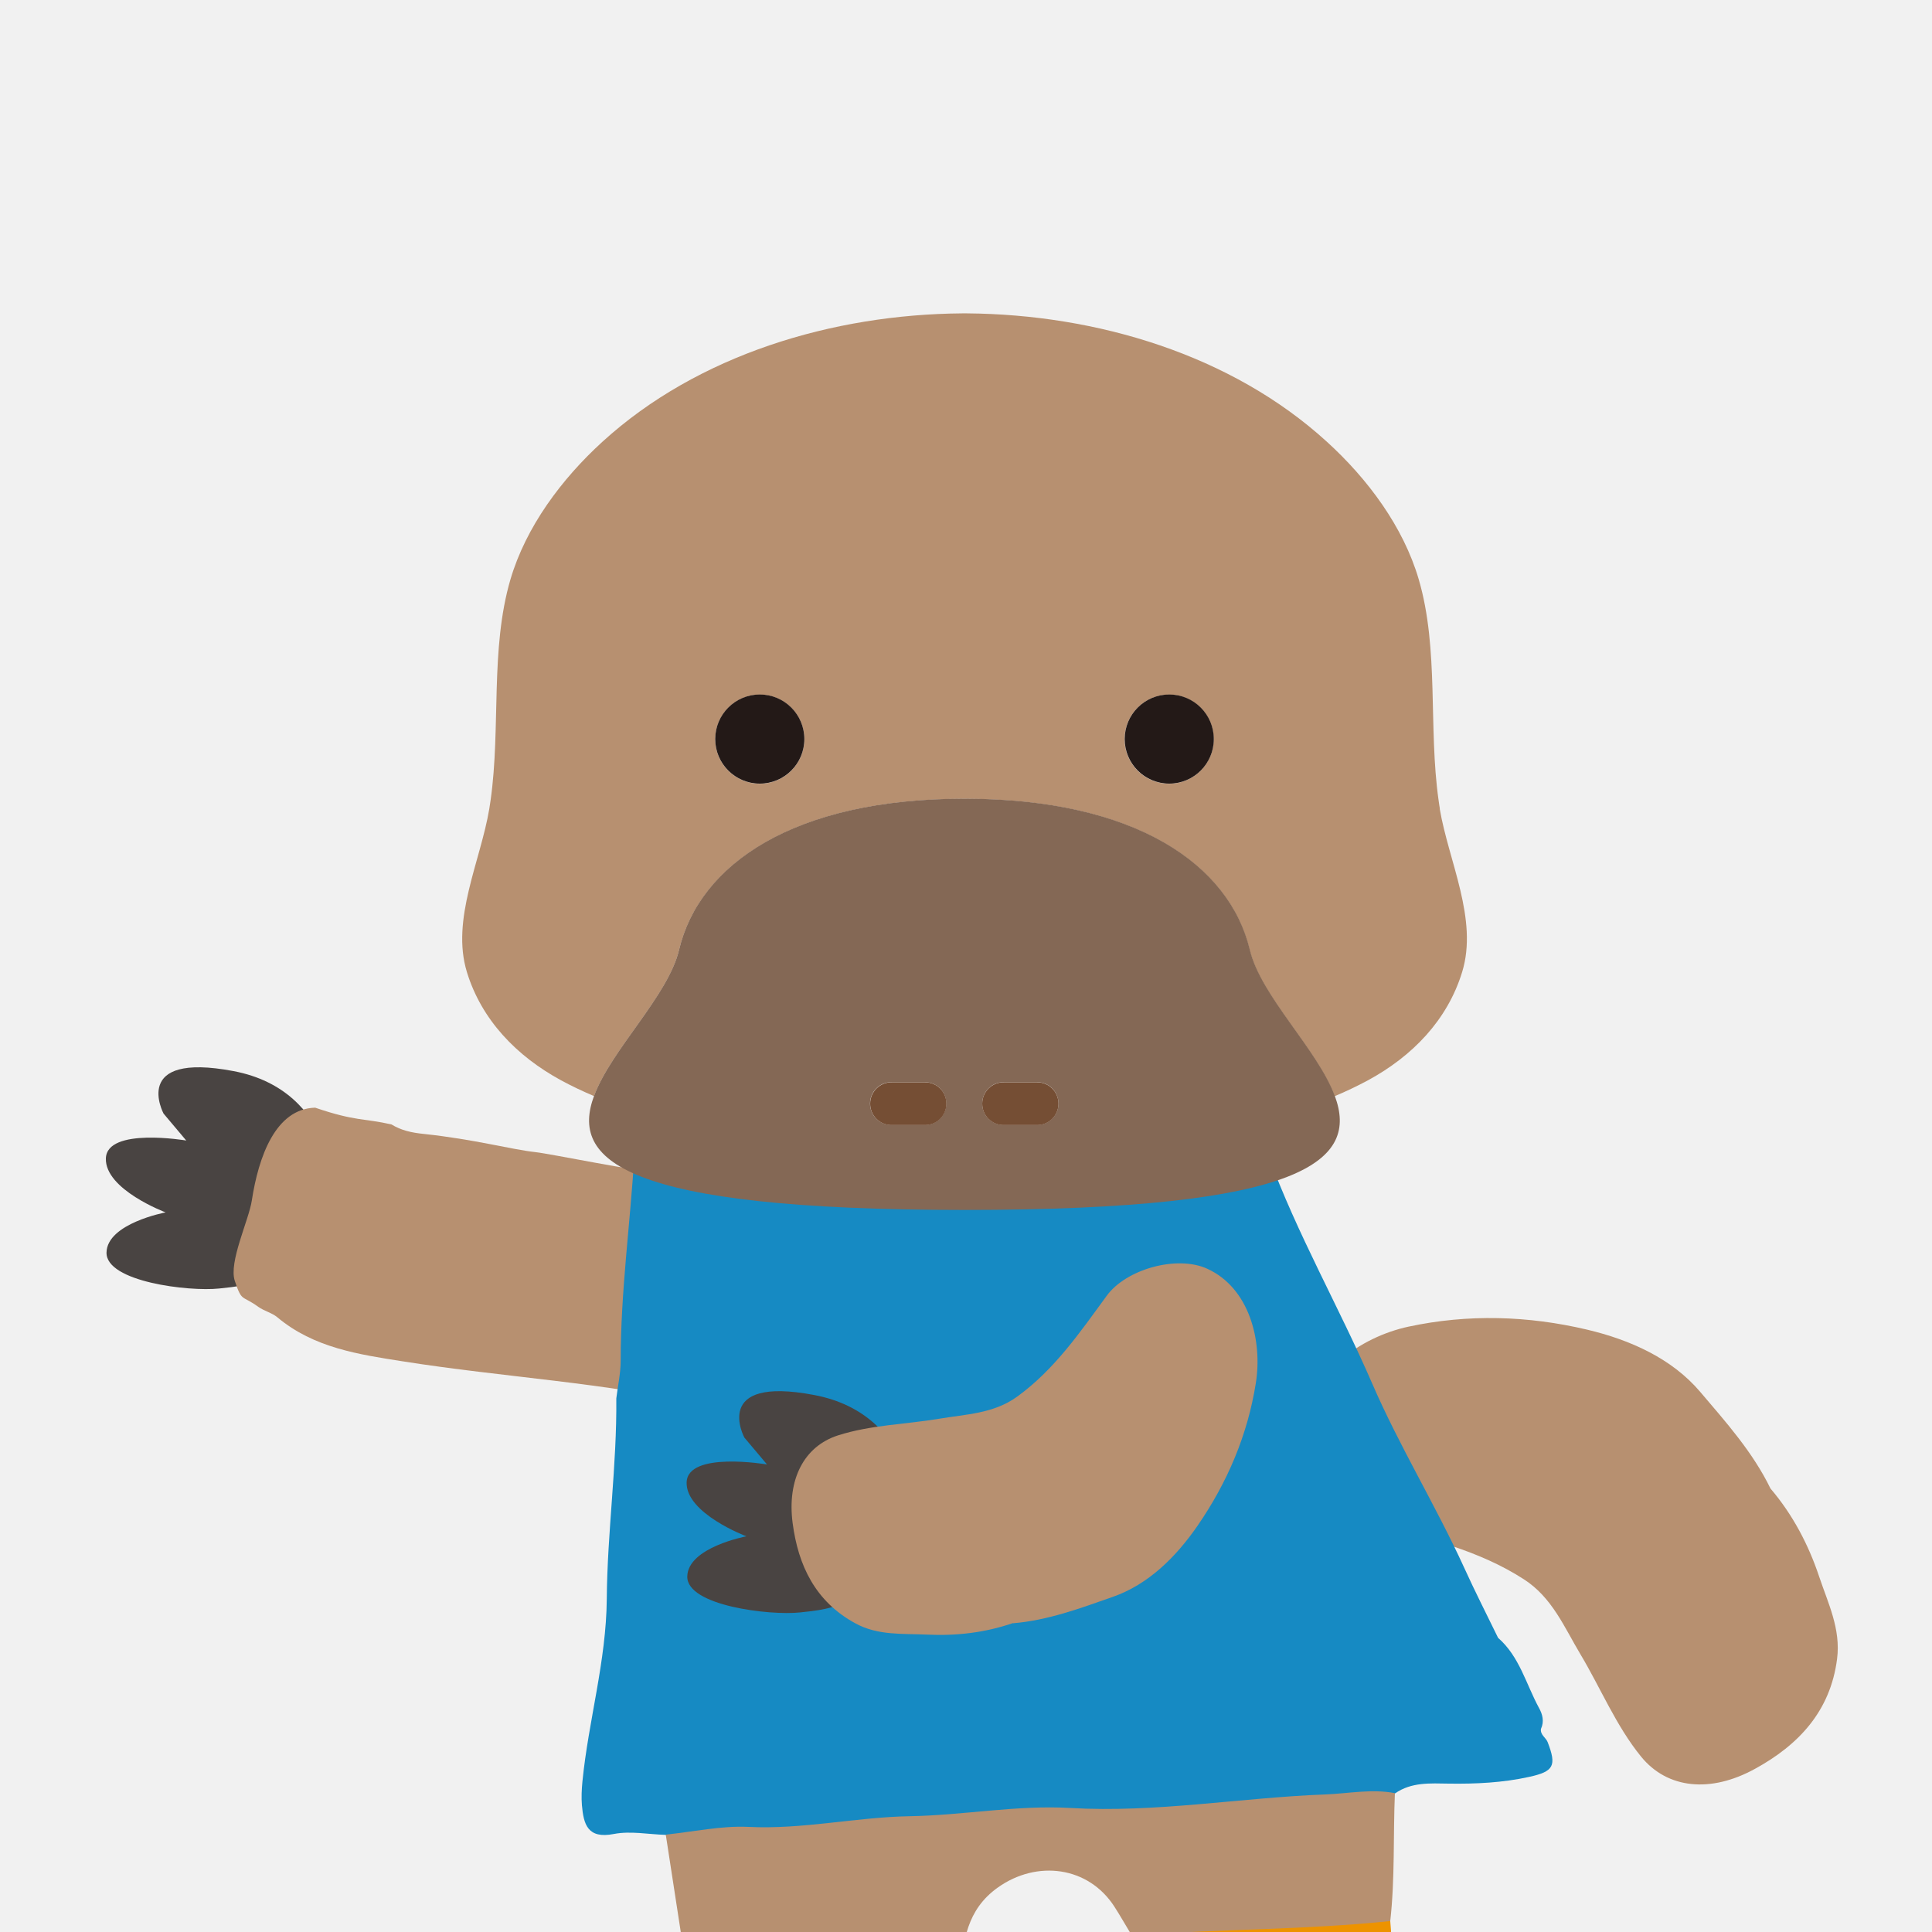 <?xml version="1.0" encoding="UTF-8"?>
<svg id="_レイヤー_1" data-name="レイヤー 1" xmlns="http://www.w3.org/2000/svg" xmlns:xlink="http://www.w3.org/1999/xlink" viewBox="0 0 150 150">
  <defs>
    <style>
      .cls-1 {
        clip-path: url(#clippath);
      }

      .cls-2 {
        fill: none;
      }

      .cls-2, .cls-3, .cls-4, .cls-5, .cls-6, .cls-7, .cls-8, .cls-9, .cls-10, .cls-11, .cls-12 {
        stroke-width: 0px;
      }

      .cls-3 {
        fill: #168ac3;
      }

      .cls-3, .cls-4, .cls-5, .cls-6, .cls-7 {
        fill-rule: evenodd;
      }

      .cls-4 {
        fill: #494442;
      }

      .cls-5 {
        fill: #e25292;
      }

      .cls-6, .cls-11 {
        fill: #b79070;
      }

      .cls-7 {
        fill: #ed9300;
      }

      .cls-8 {
        fill: #754e34;
      }

      .cls-9 {
        fill: #846855;
      }

      .cls-10 {
        fill: #231917;
      }

      .cls-12 {
        fill: #f1f1f1;
      }
    </style>
    <clipPath id="clippath">
      <rect class="cls-2" width="150" height="150"/>
    </clipPath>
  </defs>
  <g class="cls-1">
    <rect class="cls-12" width="150" height="150"/>
    <g>
      <path class="cls-4" d="m26.04,92.95s.11-8.27-7.91-9.79-5.43,3.3-5.43,3.3l1.76,2.09s-6.15-1.05-6.24,1.38,4.64,4.2,4.64,4.2c0,0-4.55.85-4.59,3.12s6.39,3.04,8.74,2.79c2.35-.25,5.96-.45,9.03-7.07Z"/>
      <g>
        <path class="cls-6" d="m137.46,115.57c-1.38-2.84-3.48-5.18-5.46-7.51-2.21-2.6-5.45-4.04-8.79-4.83-4.58-1.08-9.23-1.22-13.85-.23-3.77.81-7.8,3.64-8.03,7.84-.16,2.96,2.67,6.78,5.57,7.55,3.94,1.04,7.92,1.97,11.42,4.23,2.19,1.41,3.13,3.72,4.38,5.81,1.58,2.64,2.76,5.55,4.71,7.95,2.04,2.51,5.4,2.85,8.85.95,3.38-1.85,5.85-4.47,6.37-8.53.3-2.33-.7-4.32-1.39-6.39-.84-2.51-2.06-4.82-3.77-6.83Z"/>
        <path class="cls-6" d="m56.76,91.93c-.25,4.01-1.03,7.97-.86,12.02.05,1.31-.11,2.64-.41,3.94-.12.5-.14,1.05-.78,1.2-7.71-1.75-15.62-2.16-23.4-3.39-3.45-.54-6.94-1.05-9.77-3.42-.43-.36-1.03-.49-1.49-.82-1.3-.94-1.26-.34-1.82-2.01-.49-1.46,1.09-4.72,1.32-6.24.52-3.4,1.84-7.13,4.92-7.21,3.13,1.07,3.82.82,5.92,1.3.74.45,1.52.64,2.53.74,3.94.42,6.75,1.2,8.64,1.41,1.26.14,8.09,1.56,9.37,1.53l5.83.95Z"/>
        <path class="cls-3" d="m97.38,87.84c-.4.07-.81.09-1.19.21-3.75,1.15-7.64.95-11.49,1.2-1.19.07-2.36.51-3.55.67-3.97.55-7.94.73-11.95.23-2-.25-4.08.17-6.09-.06-4.42-.51-8.85-.7-13.28-1-.62-.04-.54,0-.57.5-.32,5.35-1.07,10.67-1.07,16.04,0,.98-.22,1.96-.34,2.94.05,5.21-.7,10.38-.74,15.57-.04,4.84-1.42,9.43-1.89,14.17-.06.61-.09,1.24-.04,1.85.13,1.48.44,2.63,2.48,2.23,1.29-.25,2.68.03,4.03.07.65.45,1.41.52,2.15.46,2.98-.26,5.99-.17,8.94-.52,6.96-.83,13.97-.8,20.95-1.37,1.32-.11,2.65-.01,3.96.15,3.54.43,6.96-.61,10.44-.83,2.58-.16,5.16-.3,7.74-.41.87-.04,1.72-.12,2.44-.7,1.28-.89,2.73-.78,4.19-.76,2.08.03,4.17-.07,6.21-.52,1.93-.42,2.16-.86,1.45-2.7-.14-.36-.59-.57-.52-1.03.27-.58.12-1.14-.16-1.64-1-1.84-1.5-3.97-3.17-5.43-.88-1.81-1.8-3.61-2.63-5.44-2.22-4.86-5.04-9.44-7.15-14.32-2.58-5.94-5.81-11.57-8.05-17.66-.25-.67-.73-1.25-1.1-1.87Z"/>
        <path class="cls-6" d="m108.3,139.22c-1.8-.35-3.6.03-5.4.1-6.61.25-13.15,1.44-19.82,1.05-4.12-.24-8.28.57-12.43.64-4.2.07-8.31,1.04-12.54.83-2.13-.1-4.28.38-6.42.6.51,3.29,1.01,6.58,1.52,9.87,1.51,1.08,3.31.91,4.98.92,3.23.02,6.4.4,9.56.97,2.37.43,4.65.34,6.78-.91.26-2.56.5-5.01,2.95-6.75,3.03-2.15,7.02-1.64,9.04,1.49.42.65.81,1.34,1.21,2,.43.66,1.1.81,1.8.78,5.65-.29,11.31-.19,16.94-.92.59-.08,1.13-.21,1.47-.75.37-3.3.22-6.62.36-9.93Z"/>
        <path class="cls-7" d="m107.94,149.15c-6.5.68-13.05.62-19.57,1.08-.21.01-.43-.12-.64-.18.21,1.07.4,2.15.65,3.21.49,2.08.89,3.82-.96,5.83-2.77,3-.29,6.7,3.39,7.61,3.68.91,7.32.22,10.93-.61.39-.09.79-.17,1.18-.26,3.79-.83,4.39-1.35,4.54-5.24.14-3.81.84-7.6.48-11.43Z"/>
      </g>
      <g>
        <path class="cls-11" d="m111.79,62.78c-.04-.22-.07-.44-.1-.66-.8-5.64.05-11.71-1.54-17.14-1.2-4.09-3.96-7.8-7.14-10.69-7.4-6.75-17.86-9.88-27.93-9.96h0c-.06,0-.13,0-.19,0-.06,0-.13,0-.19,0h0c-10.07.08-20.53,3.22-27.93,9.97-3.17,2.89-5.94,6.61-7.14,10.69-1.59,5.43-.74,11.5-1.54,17.14-.03.22-.07.44-.1.66-.68,4.08-2.99,8.59-1.74,12.68,1.14,3.72,3.86,6.53,7.32,8.41.83.45,1.68.85,2.55,1.22,1.34-3.61,5.75-7.76,6.6-11.34,1.59-6.64,8.9-11.74,22.15-11.74s20.57,5.1,22.15,11.74c.85,3.58,5.27,7.74,6.6,11.35.88-.37,1.74-.78,2.58-1.23,3.47-1.88,6.18-4.69,7.32-8.41,1.26-4.09-1.05-8.6-1.74-12.68Zm-52.8-1.93c-1.91,0-3.46-1.55-3.46-3.46s1.55-3.46,3.46-3.46,3.46,1.55,3.46,3.46-1.55,3.46-3.46,3.46Zm31.78,0c-1.91,0-3.46-1.55-3.46-3.46s1.55-3.46,3.46-3.46,3.46,1.55,3.46,3.46-1.55,3.46-3.46,3.46Z"/>
        <path class="cls-10" d="m58.99,53.92c-1.91,0-3.46,1.55-3.46,3.46s1.55,3.46,3.46,3.46,3.46-1.55,3.46-3.46-1.55-3.46-3.46-3.46Z"/>
        <path class="cls-10" d="m90.78,53.92c-1.91,0-3.46,1.55-3.46,3.46s1.55,3.46,3.46,3.46,3.46-1.55,3.46-3.46-1.55-3.46-3.46-3.46Z"/>
        <path class="cls-9" d="m74.87,62.01c-13.26,0-20.57,5.1-22.15,11.74-.85,3.58-5.26,7.73-6.6,11.34-1.83,4.94,2.09,8.85,28.76,8.85s30.58-3.91,28.76-8.84c-1.33-3.61-5.75-7.77-6.6-11.35-1.59-6.64-8.9-11.74-22.15-11.74Zm3.05,22.01h2.6c.92,0,1.66.74,1.66,1.66s-.74,1.66-1.66,1.66h-2.6c-.92,0-1.66-.74-1.66-1.66s.74-1.66,1.66-1.66Zm-8.71,0h2.6c.92,0,1.66.74,1.66,1.66s-.74,1.66-1.66,1.66h-2.6c-.92,0-1.66-.74-1.66-1.66s.74-1.66,1.66-1.66Z"/>
        <path class="cls-8" d="m77.92,87.35h2.6c.92,0,1.66-.74,1.66-1.66s-.74-1.66-1.66-1.66h-2.6c-.92,0-1.66.74-1.66,1.66s.74,1.66,1.66,1.66Z"/>
        <path class="cls-8" d="m69.22,87.35h2.6c.92,0,1.66-.74,1.66-1.66s-.74-1.66-1.66-1.66h-2.6c-.92,0-1.66.74-1.66,1.66s.74,1.66,1.66,1.66Z"/>
      </g>
      <path class="cls-5" d="m63.74,108.55c.43.77.66,1.62,1,2.43.15.33.28.68.41,1.01-1.65.41-2.76,1.46-3.49,2.95.49-1.49.81-3.05,1.45-4.49.27-.61.44-1.26.62-1.9Z"/>
      <path class="cls-4" d="m71.13,118.1s.11-8.27-7.91-9.79c-8.02-1.53-5.43,3.3-5.43,3.3l1.76,2.09s-6.15-1.05-6.24,1.38c-.09,2.42,4.64,4.2,4.64,4.2,0,0-4.55.85-4.59,3.12-.04,2.27,6.39,3.04,8.74,2.79,2.35-.25,5.96-.45,9.03-7.07Z"/>
      <path class="cls-6" d="m78.64,126.03c2.71-.22,5.25-1.17,7.73-2.04,2.78-.96,4.94-3.11,6.62-5.55,2.3-3.34,3.87-7.02,4.51-11.04.53-3.28-.48-7.4-3.78-8.9-2.33-1.06-6.28.02-7.8,2.11-2.07,2.83-4.06,5.74-6.97,7.84-1.82,1.31-3.97,1.35-6.03,1.7-2.62.44-5.32.48-7.85,1.29-2.66.85-3.97,3.44-3.53,6.81.43,3.29,1.76,6.09,4.86,7.78,1.77.97,3.68.79,5.57.88,2.28.11,4.51-.15,6.66-.89Z"/>
    </g>
  </g>
</svg>